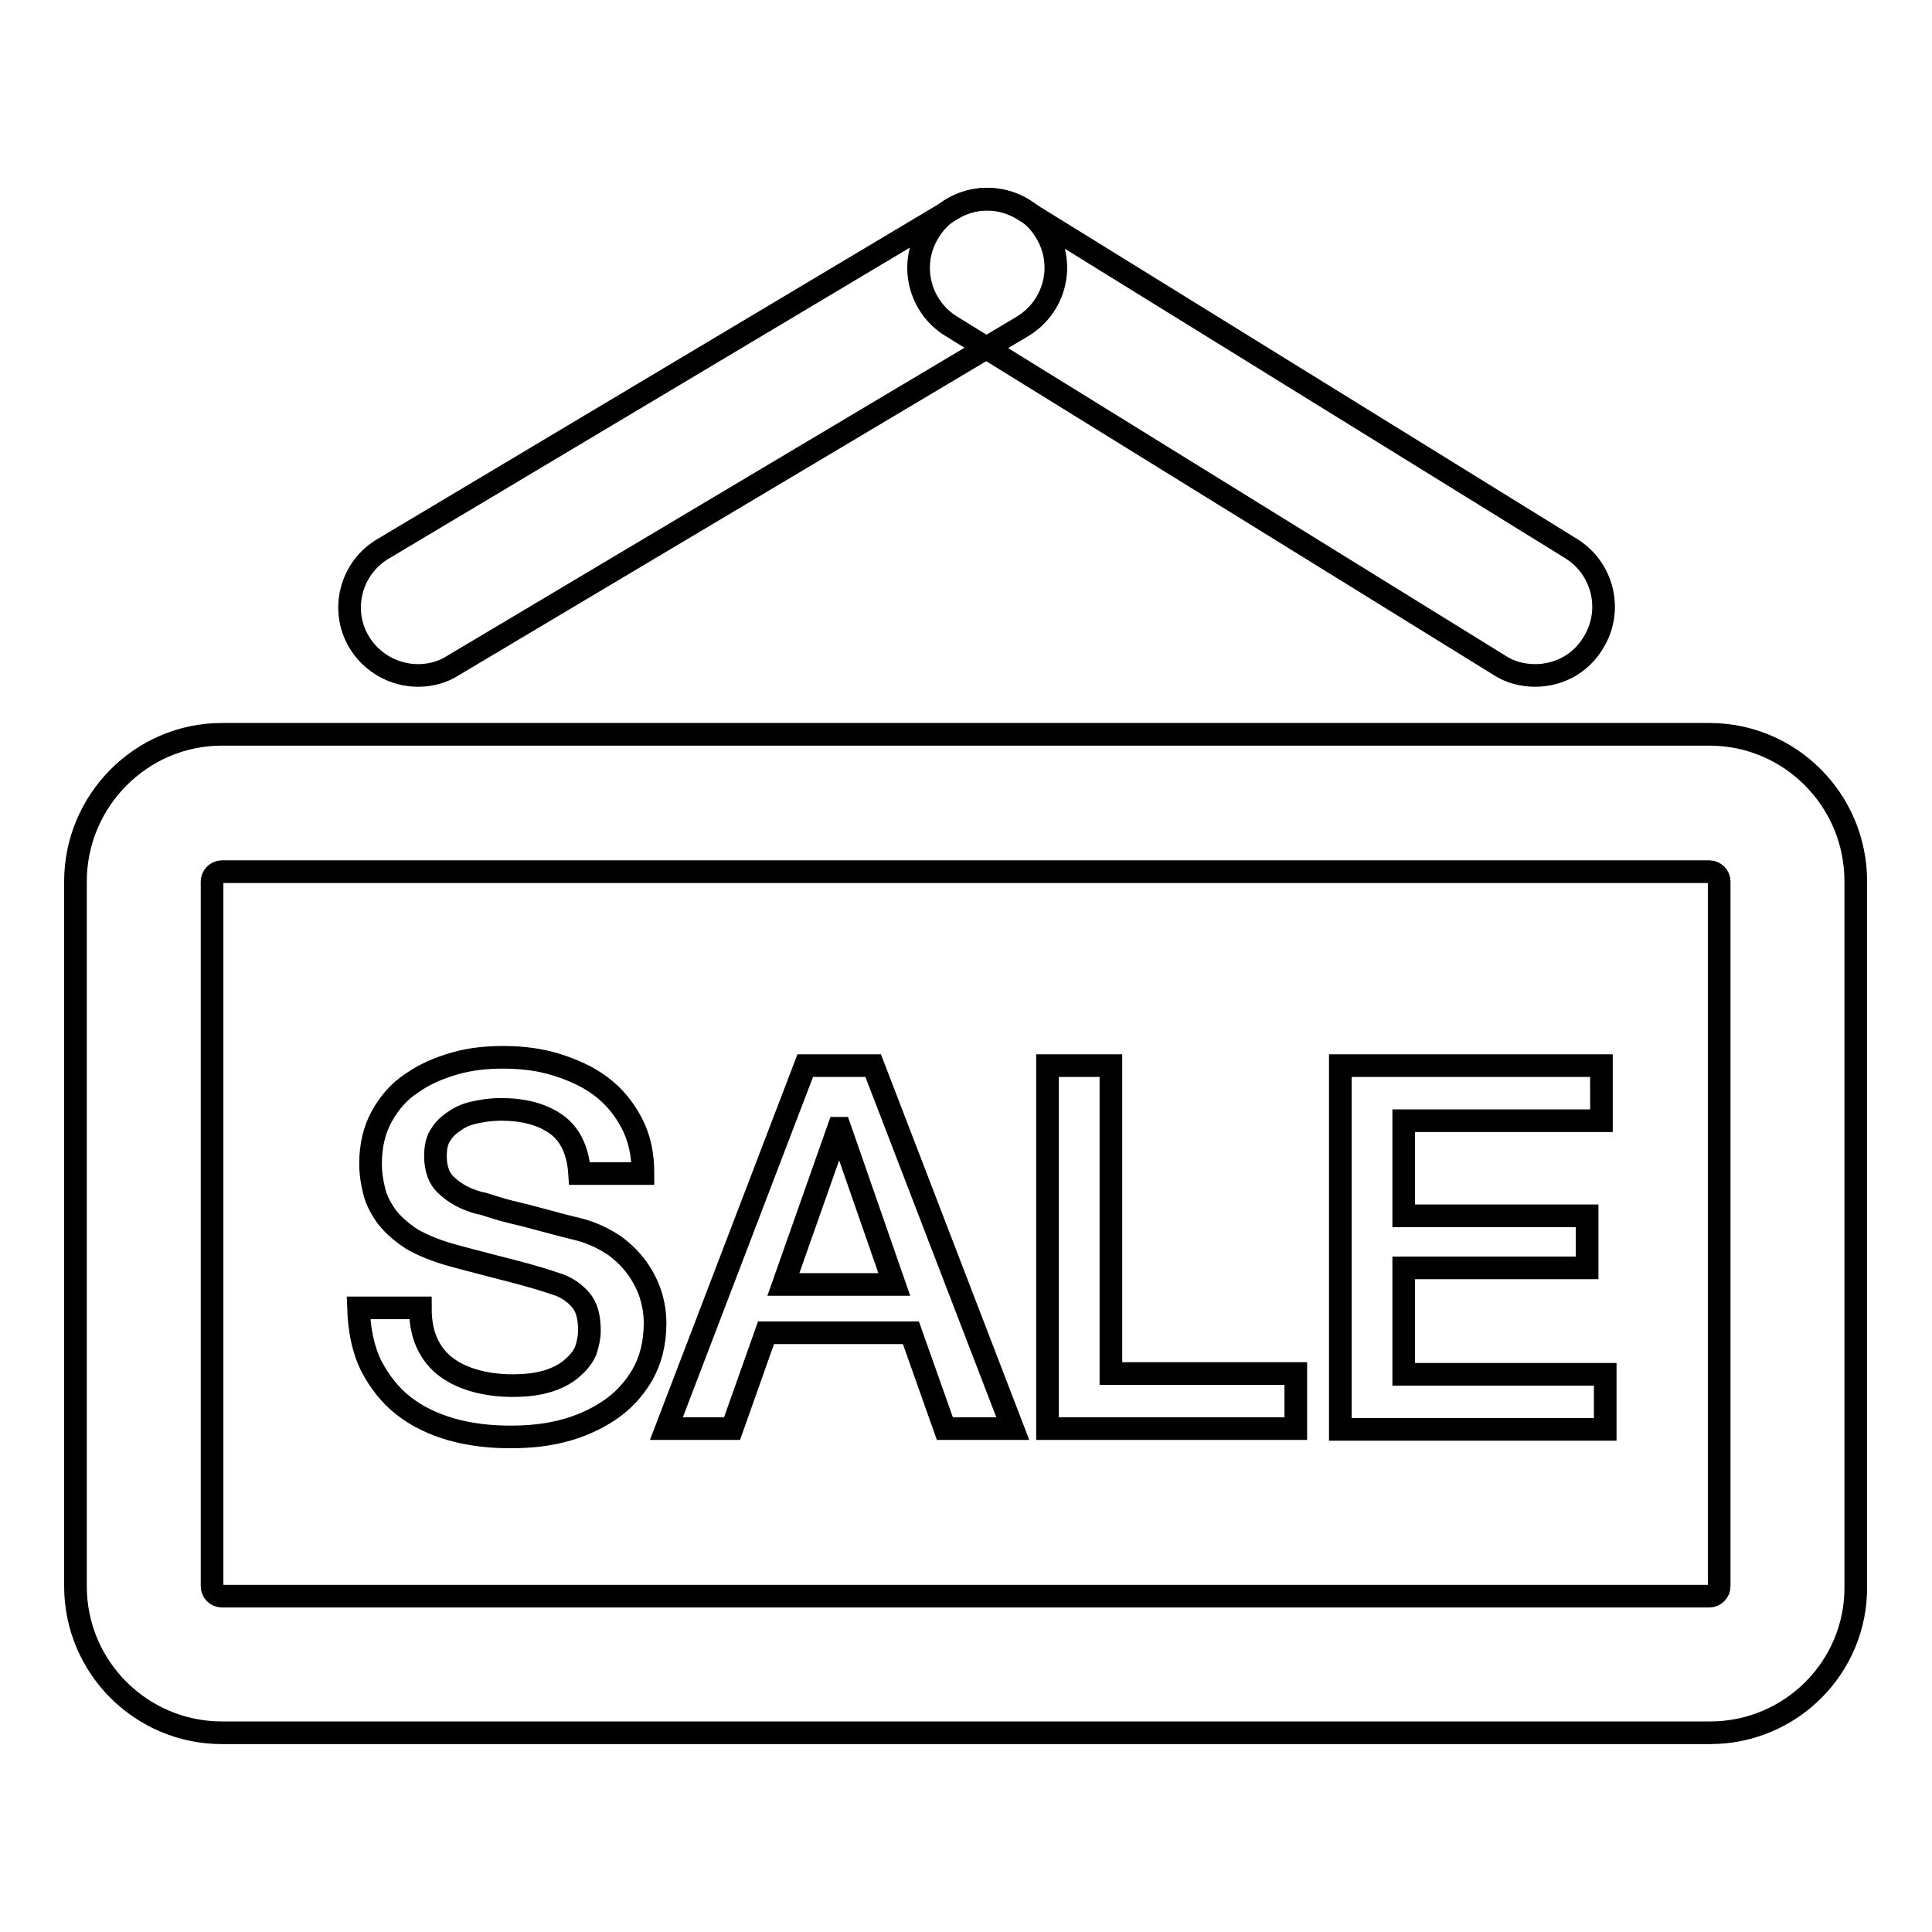 <?xml version="1.0" encoding="utf-8"?>
<!-- Svg Vector Icons : http://www.onlinewebfonts.com/icon -->
<!DOCTYPE svg PUBLIC "-//W3C//DTD SVG 1.1//EN" "http://www.w3.org/Graphics/SVG/1.1/DTD/svg11.dtd">
<svg version="1.1" xmlns="http://www.w3.org/2000/svg" xmlns:xlink="http://www.w3.org/1999/xlink" x="0px" y="0px" viewBox="0 0 256 256" enable-background="new 0 0 256 256" xml:space="preserve">
<g><g><path stroke-width="3" fill-opacity="0" stroke="#000000"  d="M226.6,229.6H29.4c-10.7,0-19.4-8.7-19.4-19.4v-93.4c0-10.7,8.7-19.5,19.4-19.5h197.1c10.7,0,19.4,8.7,19.4,19.5v93.4C246,220.9,237.3,229.6,226.6,229.6z M29.4,115.5c-0.7,0-1.3,0.6-1.3,1.3v93.4c0,0.7,0.6,1.3,1.3,1.3h197.1c0.7,0,1.3-0.6,1.3-1.3v-93.4c0-0.7-0.6-1.3-1.3-1.3L29.4,115.5L29.4,115.5z"/><path stroke-width="3" fill-opacity="0" stroke="#000000"  d="M203.4,89.5c-1.6,0-3.3-0.4-4.8-1.4L126,43.2c-4.2-2.6-5.6-8.2-2.9-12.5c2.6-4.3,8.2-5.6,12.5-2.9l72.6,44.9c4.2,2.6,5.6,8.2,2.9,12.5C209.4,88,206.5,89.5,203.4,89.5z"/><path stroke-width="3" fill-opacity="0" stroke="#000000"  d="M55.4,89.5c-3.1,0-6.1-1.6-7.8-4.4c-2.6-4.3-1.1-9.9,3.2-12.4l75.4-45c4.3-2.6,9.9-1.2,12.4,3.1c2.6,4.3,1.2,9.9-3.2,12.5L60,88.2C58.6,89.1,57,89.5,55.4,89.5z"/><path stroke-width="3" fill-opacity="0" stroke="#000000"  d="M55.7,173.3c0,1.9,0.3,3.4,0.9,4.7c0.6,1.3,1.5,2.4,2.6,3.2c1.1,0.8,2.4,1.4,3.9,1.8c1.5,0.4,3.1,0.6,4.8,0.6c1.9,0,3.4-0.2,4.7-0.6c1.3-0.4,2.4-1,3.2-1.7c0.8-0.7,1.4-1.4,1.8-2.3c0.3-0.9,0.5-1.8,0.5-2.7c0-1.9-0.4-3.2-1.2-4.1c-0.8-0.9-1.7-1.5-2.7-1.9c-1.7-0.6-3.7-1.2-6-1.8c-2.3-0.6-5.1-1.3-8.4-2.2c-2.1-0.6-3.8-1.3-5.2-2.1c-1.4-0.9-2.5-1.9-3.3-2.9c-0.8-1.1-1.4-2.2-1.7-3.4c-0.3-1.2-0.5-2.4-0.5-3.7c0-2.4,0.5-4.5,1.5-6.3c1-1.8,2.3-3.3,4-4.4c1.7-1.2,3.6-2,5.7-2.6c2.1-0.6,4.2-0.8,6.4-0.8c2.5,0,4.9,0.3,7.1,1s4.2,1.6,5.9,2.9c1.7,1.3,3,2.9,4,4.8c1,1.9,1.5,4.1,1.5,6.7h-8.4c-0.2-3.1-1.3-5.3-3.2-6.6c-1.9-1.3-4.3-1.9-7.2-1.9c-1,0-2,0.1-3,0.3c-1.1,0.2-2,0.5-2.8,1c-0.8,0.5-1.6,1.1-2.1,1.9c-0.6,0.8-0.8,1.8-0.8,3c0,1.7,0.5,3.1,1.6,4c1.1,1,2.4,1.7,4.2,2.2c0.2,0,0.9,0.2,2.1,0.6s2.6,0.7,4.2,1.1c1.5,0.4,3,0.8,4.5,1.2c1.5,0.4,2.5,0.6,3.1,0.8c1.6,0.5,2.9,1.2,4.1,2c1.2,0.9,2.1,1.8,2.9,2.9c0.8,1.1,1.4,2.3,1.8,3.5c0.4,1.3,0.6,2.5,0.6,3.8c0,2.7-0.6,5-1.7,6.9c-1.1,1.9-2.6,3.5-4.4,4.7c-1.8,1.2-3.8,2.1-6.1,2.7c-2.3,0.6-4.6,0.8-7,0.8c-2.7,0-5.3-0.3-7.8-1c-2.4-0.7-4.5-1.7-6.3-3.1c-1.8-1.4-3.2-3.2-4.3-5.3c-1.1-2.2-1.6-4.8-1.7-7.7L55.7,173.3L55.7,173.3z"/><path stroke-width="3" fill-opacity="0" stroke="#000000"  d="M106.7,141.2h9l18.5,48.1h-9l-4.5-12.7h-19.2l-4.5,12.7h-8.7L106.7,141.2z M103.8,170.2h14.7l-7.2-20.7h-0.2L103.8,170.2z"/><path stroke-width="3" fill-opacity="0" stroke="#000000"  d="M138.8,141.2h8.4v40.8h24.5v7.3h-32.9V141.2z"/><path stroke-width="3" fill-opacity="0" stroke="#000000"  d="M177.5,141.2h34.7v7.3H186v12.6h24.3v6.9H186v14.1h26.7v7.3h-35.1V141.2z"/></g></g>
</svg>
